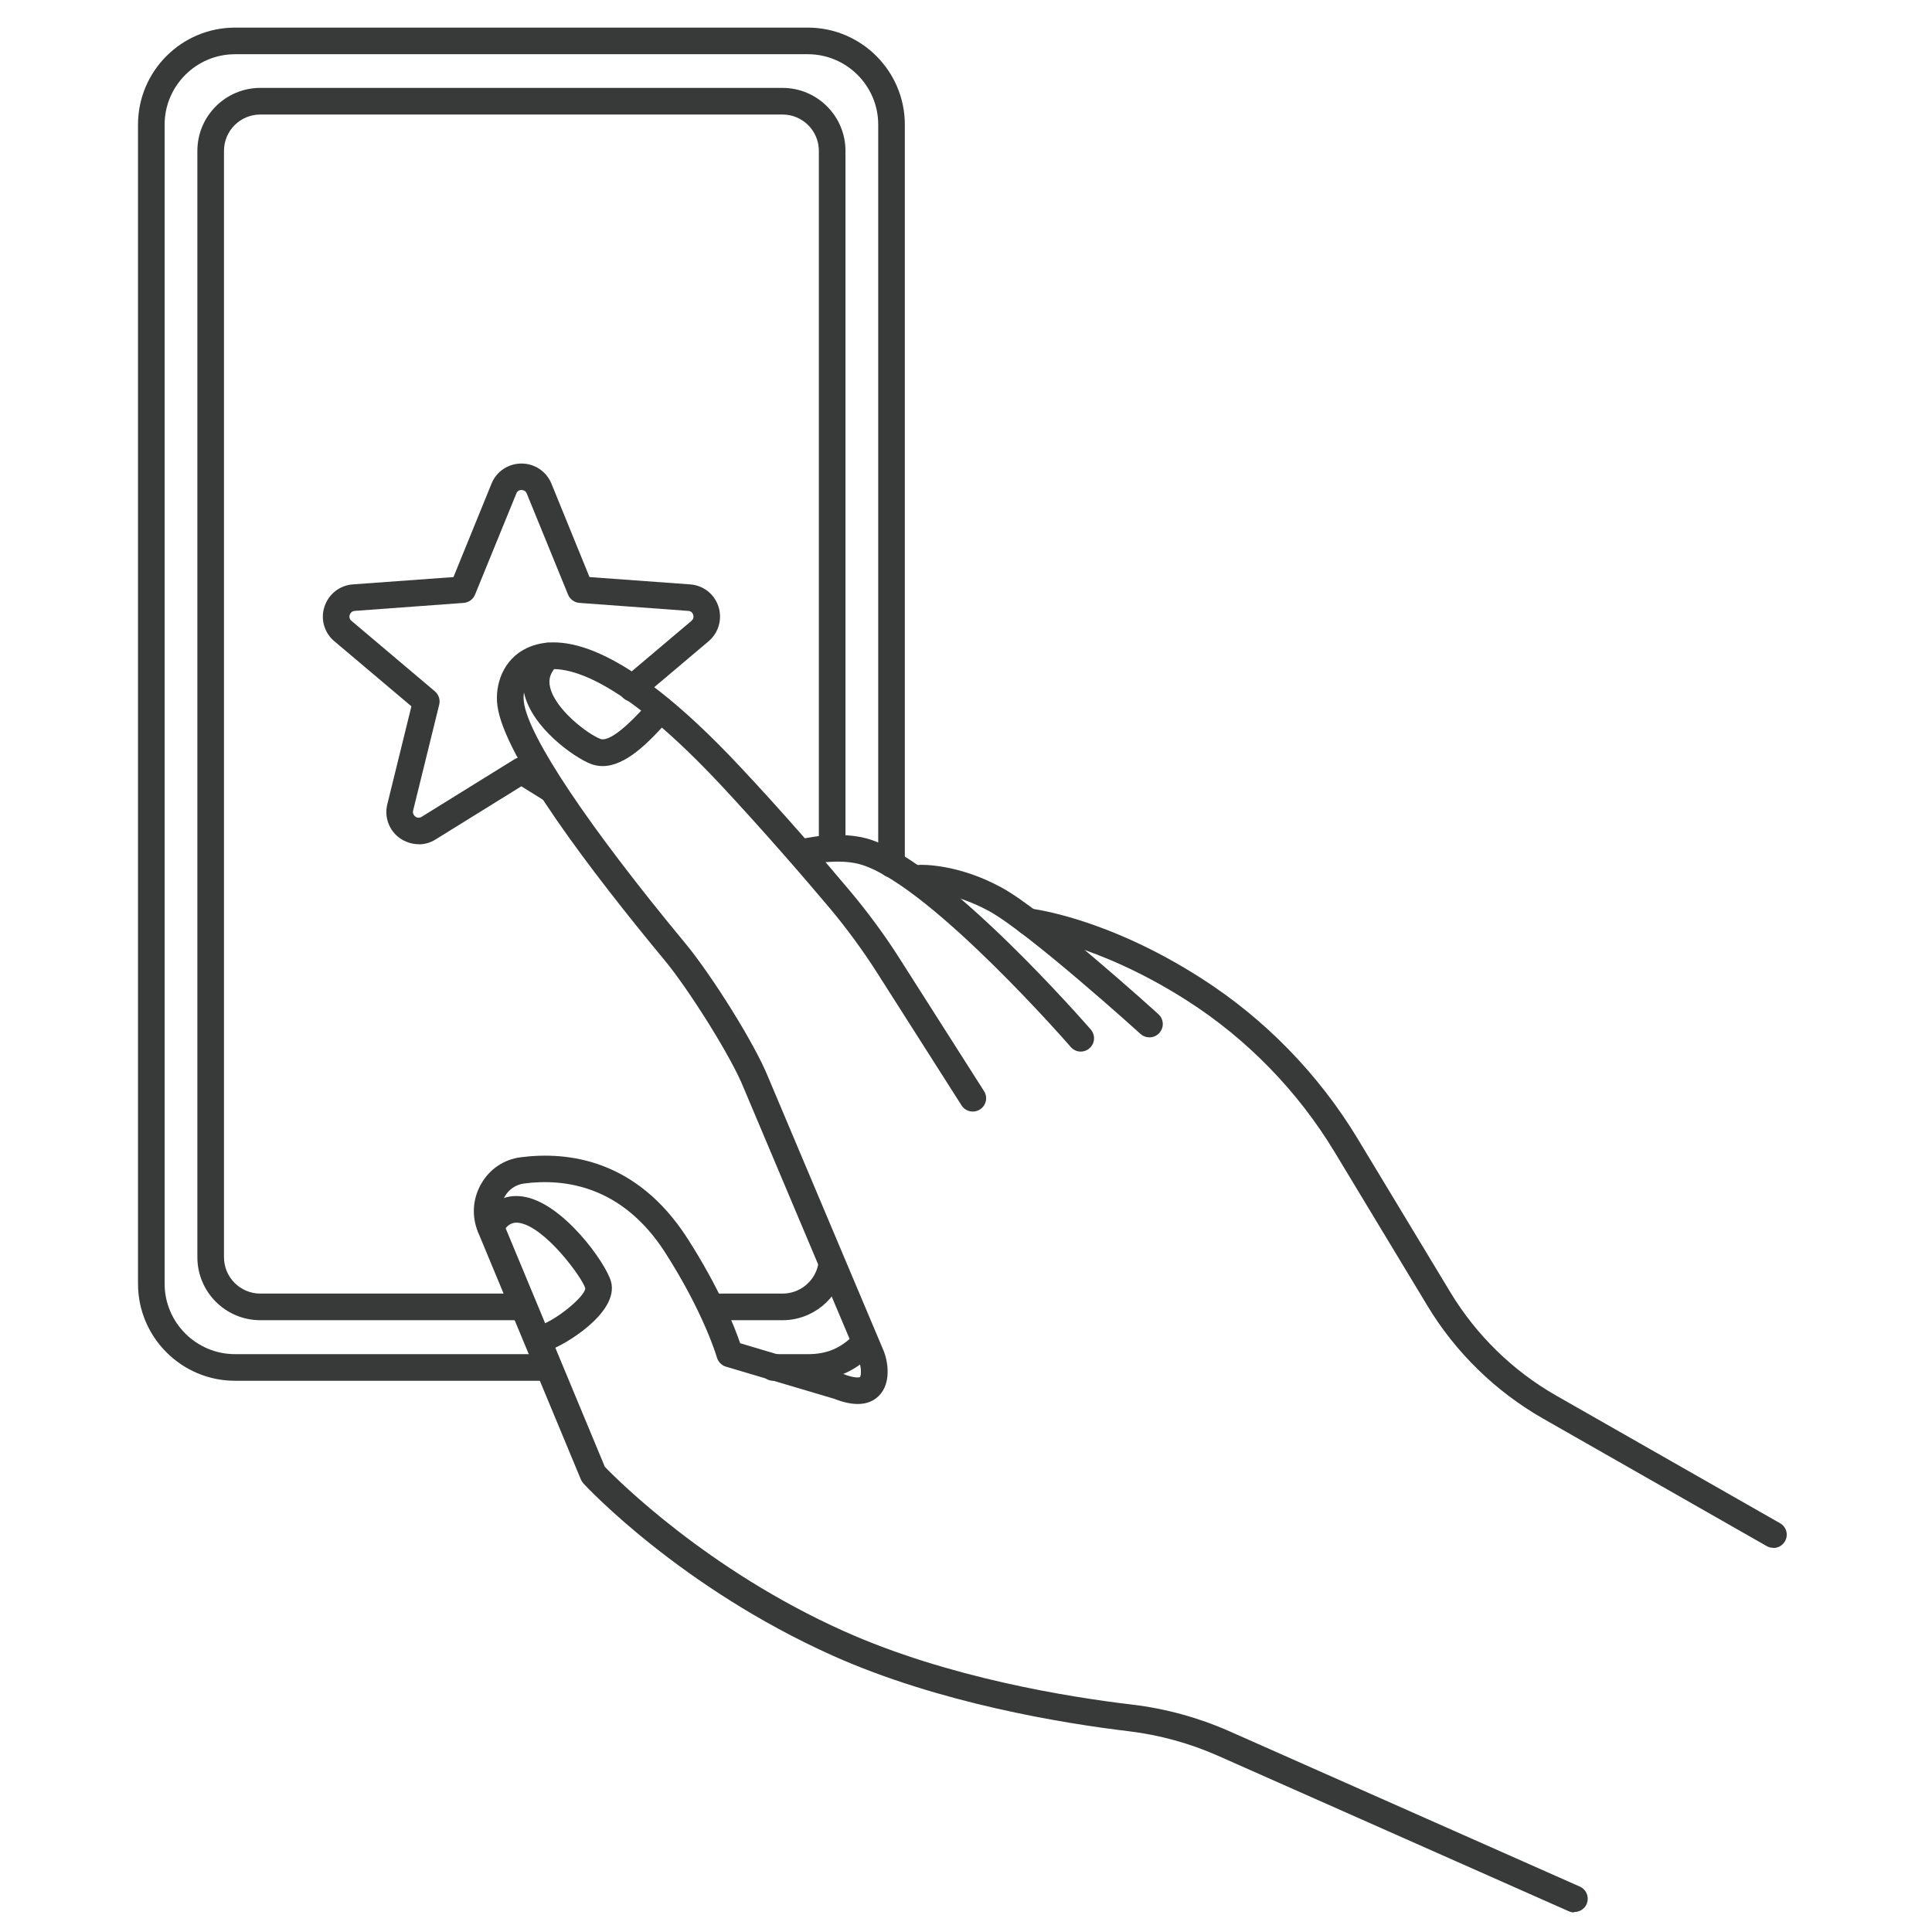 <?xml version="1.0" encoding="UTF-8"?> <svg xmlns="http://www.w3.org/2000/svg" width="140" height="140" viewBox="0 0 140 140" fill="none"><path d="M39.448 100.056H17.032C13.154 100.056 10 96.902 10 93.024V9.032C10 5.154 13.154 2 17.032 2H58.536C62.413 2 65.568 5.154 65.568 9.032V62.622C65.568 63.152 65.134 63.586 64.603 63.586C64.073 63.586 63.639 63.152 63.639 62.622V9.032C63.639 6.215 61.343 3.929 58.536 3.929H17.032C14.215 3.929 11.929 6.225 11.929 9.032V93.024C11.929 95.841 14.225 98.127 17.032 98.127H39.448C39.978 98.127 40.412 98.561 40.412 99.091C40.412 99.622 39.978 100.056 39.448 100.056Z" fill="#383939"></path><path d="M58.546 100.056H56.028C55.498 100.056 55.064 99.622 55.064 99.091C55.064 98.561 55.498 98.127 56.028 98.127H58.546C59.906 98.127 60.899 97.712 61.864 96.748C62.24 96.371 62.848 96.371 63.224 96.748C63.6 97.124 63.6 97.731 63.224 98.108C61.902 99.429 60.407 100.046 58.536 100.046L58.546 100.056Z" fill="#383939"></path><path d="M37.933 95.667H18.864C16.347 95.667 14.302 93.622 14.302 91.105V10.932C14.302 8.414 16.347 6.369 18.864 6.369H56.703C59.221 6.369 61.266 8.414 61.266 10.932V61.474C61.266 62.005 60.832 62.439 60.301 62.439C59.771 62.439 59.337 62.005 59.337 61.474V10.932C59.337 9.475 58.16 8.299 56.703 8.299H18.864C17.408 8.299 16.231 9.475 16.231 10.932V91.105C16.231 92.561 17.417 93.738 18.864 93.738H37.933C38.464 93.738 38.898 94.172 38.898 94.703C38.898 95.233 38.464 95.667 37.933 95.667Z" fill="#383939"></path><path d="M56.713 95.667H51.649C51.119 95.667 50.685 95.233 50.685 94.703C50.685 94.172 51.119 93.738 51.649 93.738H56.713C57.957 93.738 59.047 92.851 59.288 91.635C59.395 91.115 59.906 90.777 60.427 90.883C60.947 90.989 61.285 91.5 61.179 92.021C60.745 94.134 58.864 95.667 56.713 95.667Z" fill="#383939"></path><path d="M30.342 61.175C29.86 61.175 29.378 61.021 28.963 60.731C28.191 60.172 27.834 59.207 28.066 58.281L29.812 51.182L24.227 46.466C23.494 45.848 23.214 44.864 23.513 43.958C23.812 43.051 24.613 42.415 25.568 42.347L32.86 41.817L35.618 35.045C35.975 34.158 36.834 33.589 37.789 33.589C38.743 33.589 39.592 34.158 39.959 35.045L42.718 41.817L50.01 42.347C50.964 42.415 51.775 43.051 52.064 43.958C52.353 44.864 52.074 45.848 51.35 46.466L46.441 50.613C46.035 50.961 45.428 50.903 45.081 50.498C44.733 50.092 44.791 49.485 45.196 49.138L50.106 44.99C50.289 44.836 50.26 44.643 50.231 44.546C50.202 44.45 50.106 44.276 49.865 44.267L41.984 43.688C41.618 43.659 41.3 43.427 41.164 43.09L38.174 35.769C38.088 35.547 37.895 35.508 37.789 35.508C37.682 35.508 37.499 35.537 37.413 35.769L34.422 43.09C34.287 43.427 33.969 43.659 33.602 43.688L25.712 44.267C25.471 44.286 25.384 44.45 25.346 44.546C25.307 44.643 25.288 44.836 25.471 44.99L31.509 50.092C31.789 50.334 31.915 50.7 31.828 51.057L29.937 58.735C29.879 58.966 30.014 59.101 30.091 59.169C30.169 59.236 30.342 59.313 30.555 59.188L37.277 55.021C37.586 54.828 37.981 54.828 38.29 55.021L40.48 56.381C40.933 56.661 41.068 57.259 40.788 57.712C40.509 58.166 39.911 58.301 39.457 58.021L37.779 56.979L31.567 60.828C31.191 61.069 30.757 61.185 30.333 61.185L30.342 61.175Z" fill="#383939"></path><path d="M78.319 76.203C78.049 76.203 77.779 76.087 77.596 75.875C77.499 75.759 67.603 64.406 62.549 62.699C60.793 62.101 58.372 62.709 58.343 62.718C57.822 62.853 57.301 62.535 57.166 62.024C57.031 61.513 57.34 60.982 57.861 60.847C57.986 60.818 60.861 60.085 63.156 60.866C68.702 62.738 78.618 74.119 79.042 74.602C79.39 75.007 79.351 75.614 78.946 75.962C78.763 76.126 78.541 76.203 78.309 76.203H78.319Z" fill="#383939"></path><path d="M83.286 75.171C83.055 75.171 82.823 75.084 82.64 74.92C82.563 74.843 74.519 67.58 71.664 66.017C68.934 64.532 66.764 64.609 66.744 64.599C66.224 64.647 65.76 64.213 65.741 63.673C65.722 63.143 66.137 62.689 66.667 62.67C66.783 62.67 69.397 62.574 72.59 64.32C75.647 65.988 83.605 73.184 83.942 73.492C84.338 73.849 84.367 74.457 84.01 74.852C83.817 75.064 83.556 75.171 83.296 75.171H83.286Z" fill="#383939"></path><path d="M128.495 112.161C128.331 112.161 128.167 112.122 128.022 112.036L111.798 102.786C108.374 100.828 105.481 98.011 103.445 94.635L96.713 83.485C94.06 79.087 90.366 75.286 86.035 72.518C79.525 68.351 74.422 67.734 74.374 67.734C73.843 67.676 73.467 67.194 73.525 66.673C73.583 66.142 74.056 65.766 74.586 65.824C74.808 65.853 80.161 66.47 87.077 70.907C91.659 73.84 95.555 77.842 98.372 82.501L105.104 93.651C106.976 96.748 109.619 99.332 112.763 101.127L128.987 110.377C129.45 110.637 129.614 111.225 129.344 111.688C129.17 111.997 128.842 112.171 128.504 112.171L128.495 112.161Z" fill="#383939"></path><path d="M114.055 138.58C113.93 138.58 113.795 138.551 113.67 138.493L88.254 127.227C86.199 126.321 84.029 125.723 81.801 125.453C77.123 124.893 68.104 123.446 60.34 119.974C49.344 115.045 42.553 107.801 42.274 107.493C42.197 107.406 42.139 107.309 42.09 107.203L34.644 89.292C34.162 88.134 34.249 86.851 34.876 85.771C35.483 84.71 36.525 84.016 37.721 83.861C41.213 83.408 46.142 84.054 49.788 89.697C52.141 93.352 53.25 96.207 53.636 97.336L61.053 99.545C62.037 99.931 62.317 99.796 62.317 99.786C62.414 99.68 62.423 99.091 62.25 98.648L53.906 78.874C53 76.579 49.865 71.64 48.177 69.605C42.91 63.249 36.525 54.886 36.043 51.124C35.85 49.639 36.438 47.778 38.184 46.958C40.518 45.858 45.09 46.446 53.578 55.504C56.723 58.85 59.665 62.265 61.574 64.541C62.886 66.104 64.121 67.772 65.22 69.509L71.307 79.067C71.596 79.521 71.461 80.109 71.008 80.398C70.554 80.678 69.966 80.553 69.677 80.1L63.59 70.541C62.529 68.872 61.353 67.271 60.099 65.776C58.199 63.519 55.276 60.143 52.17 56.815C43.528 47.594 39.911 48.269 39.004 48.694C38.078 49.128 37.866 50.141 37.962 50.874C38.281 53.372 42.66 59.911 49.672 68.371C51.495 70.57 54.697 75.605 55.7 78.141L64.044 97.915C64.333 98.638 64.613 100.22 63.687 101.146C62.973 101.86 61.883 101.927 60.436 101.358L52.604 99.034C52.286 98.937 52.045 98.686 51.948 98.368C51.948 98.339 51.003 95.127 48.177 90.729C45.081 85.935 40.933 85.376 37.982 85.761C37.383 85.838 36.863 86.186 36.564 86.726C36.245 87.285 36.197 87.951 36.448 88.539L43.827 106.287C44.753 107.252 51.283 113.782 61.15 118.199C68.674 121.575 77.47 122.983 82.052 123.523C84.473 123.813 86.826 124.459 89.064 125.443L114.48 136.709C114.962 136.921 115.184 137.49 114.972 137.982C114.808 138.339 114.461 138.551 114.084 138.551L114.055 138.58Z" fill="#383939"></path><path d="M43.663 55.513C43.383 55.513 43.103 55.465 42.824 55.359C41.657 54.925 38.493 52.726 37.962 50.15C37.712 48.916 38.078 47.768 39.052 46.842C39.438 46.475 40.046 46.485 40.412 46.871C40.779 47.257 40.769 47.864 40.383 48.231C39.901 48.694 39.727 49.186 39.853 49.755C40.181 51.366 42.582 53.198 43.508 53.545C43.846 53.671 44.762 53.478 47.116 50.767C47.463 50.362 48.071 50.324 48.476 50.671C48.881 51.018 48.919 51.626 48.572 52.031C46.99 53.864 45.312 55.513 43.672 55.513H43.663Z" fill="#383939"></path><path d="M39.457 97.905C39.052 97.905 38.666 97.645 38.541 97.23C38.377 96.719 38.657 96.178 39.168 96.014C40.325 95.648 42.409 93.931 42.409 93.352C42.206 92.6 39.467 88.848 37.576 88.607C37.229 88.568 36.805 88.616 36.38 89.388C36.12 89.851 35.532 90.015 35.069 89.755C34.606 89.494 34.442 88.906 34.702 88.443C35.425 87.15 36.544 86.523 37.827 86.697C40.74 87.064 43.923 91.539 44.28 92.88C44.878 95.127 40.865 97.51 39.756 97.857C39.66 97.886 39.563 97.905 39.467 97.905H39.457Z" fill="#383939"></path></svg> 
